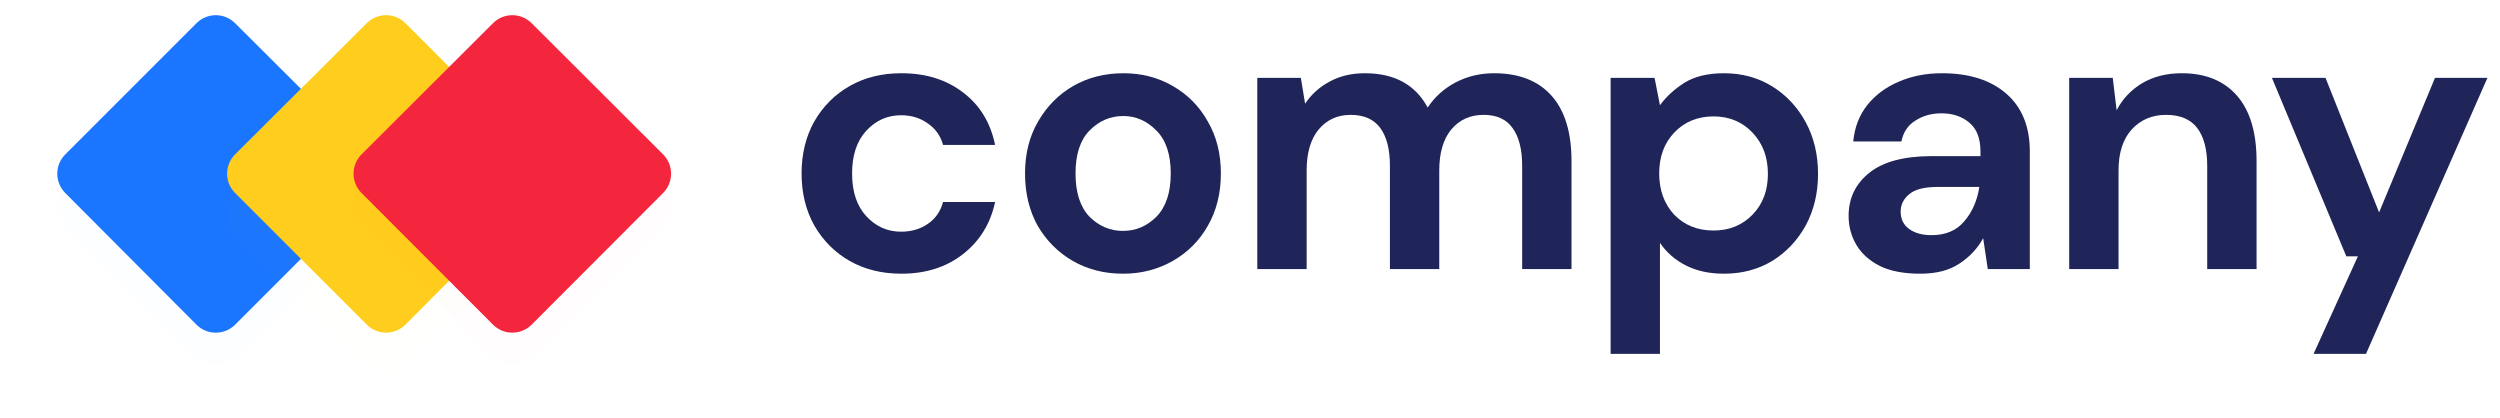 <svg width="245" height="41" viewBox="0 0 245 41" fill="none" xmlns="http://www.w3.org/2000/svg">
<path d="M88.34 26.823C86.426 26.823 84.738 26.407 83.277 25.576C81.817 24.745 80.658 23.586 79.802 22.1C78.97 20.614 78.555 18.914 78.555 17C78.555 15.086 78.97 13.386 79.802 11.899C80.658 10.413 81.817 9.255 83.277 8.424C84.738 7.592 86.426 7.177 88.34 7.177C90.733 7.177 92.748 7.806 94.385 9.066C96.022 10.3 97.067 12.013 97.521 14.204H92.42C92.168 13.297 91.665 12.592 90.909 12.088C90.179 11.559 89.31 11.295 88.302 11.295C86.967 11.295 85.834 11.799 84.902 12.806C83.97 13.814 83.504 15.212 83.504 17C83.504 18.788 83.97 20.186 84.902 21.194C85.834 22.201 86.967 22.705 88.302 22.705C89.31 22.705 90.179 22.453 90.909 21.949C91.665 21.445 92.168 20.728 92.42 19.796H97.521C97.067 21.911 96.022 23.612 94.385 24.896C92.748 26.181 90.733 26.823 88.34 26.823Z" fill="#1F2559"/>
<path d="M110.049 26.823C108.236 26.823 106.599 26.407 105.138 25.576C103.702 24.745 102.556 23.599 101.7 22.138C100.869 20.652 100.453 18.939 100.453 17C100.453 15.06 100.881 13.36 101.738 11.899C102.594 10.413 103.74 9.255 105.176 8.424C106.637 7.592 108.274 7.177 110.087 7.177C111.876 7.177 113.488 7.592 114.923 8.424C116.384 9.255 117.53 10.413 118.361 11.899C119.218 13.36 119.646 15.06 119.646 17C119.646 18.939 119.218 20.652 118.361 22.138C117.53 23.599 116.384 24.745 114.923 25.576C113.462 26.407 111.838 26.823 110.049 26.823ZM110.049 22.629C111.309 22.629 112.404 22.163 113.336 21.231C114.268 20.274 114.734 18.864 114.734 17C114.734 15.136 114.268 13.738 113.336 12.806C112.404 11.849 111.321 11.37 110.087 11.37C108.803 11.37 107.694 11.849 106.762 12.806C105.856 13.738 105.402 15.136 105.402 17C105.402 18.864 105.856 20.274 106.762 21.231C107.694 22.163 108.79 22.629 110.049 22.629Z" fill="#1F2559"/>
<path d="M123.215 26.37V7.63H127.484L127.9 10.162C128.504 9.255 129.298 8.537 130.28 8.008C131.288 7.454 132.446 7.177 133.756 7.177C136.653 7.177 138.705 8.298 139.914 10.539C140.594 9.507 141.501 8.688 142.635 8.084C143.793 7.479 145.053 7.177 146.413 7.177C148.856 7.177 150.732 7.907 152.042 9.368C153.352 10.829 154.007 12.97 154.007 15.791V26.37H149.171V16.244C149.171 14.632 148.856 13.398 148.226 12.542C147.622 11.685 146.677 11.257 145.393 11.257C144.083 11.257 143.025 11.736 142.219 12.693C141.438 13.65 141.048 14.985 141.048 16.698V26.37H136.212V16.244C136.212 14.632 135.897 13.398 135.267 12.542C134.638 11.685 133.668 11.257 132.358 11.257C131.074 11.257 130.028 11.736 129.222 12.693C128.442 13.65 128.051 14.985 128.051 16.698V26.37H123.215Z" fill="#1F2559"/>
<path d="M157.84 34.681V7.63H162.147L162.676 10.313C163.281 9.481 164.074 8.751 165.057 8.121C166.064 7.492 167.361 7.177 168.948 7.177C170.711 7.177 172.285 7.605 173.671 8.461C175.056 9.318 176.152 10.489 176.958 11.975C177.764 13.461 178.167 15.149 178.167 17.038C178.167 18.927 177.764 20.614 176.958 22.1C176.152 23.561 175.056 24.72 173.671 25.576C172.285 26.407 170.711 26.823 168.948 26.823C167.538 26.823 166.303 26.558 165.246 26.03C164.188 25.501 163.331 24.758 162.676 23.8V34.681H157.84ZM167.928 22.591C169.464 22.591 170.736 22.075 171.744 21.043C172.751 20.01 173.255 18.675 173.255 17.038C173.255 15.4 172.751 14.053 171.744 12.995C170.736 11.937 169.464 11.408 167.928 11.408C166.366 11.408 165.082 11.937 164.074 12.995C163.092 14.028 162.601 15.363 162.601 17C162.601 18.637 163.092 19.985 164.074 21.043C165.082 22.075 166.366 22.591 167.928 22.591Z" fill="#1F2559"/>
<path d="M188.192 26.823C186.58 26.823 185.257 26.571 184.225 26.067C183.192 25.538 182.424 24.846 181.92 23.989C181.416 23.133 181.164 22.189 181.164 21.156C181.164 19.418 181.844 18.007 183.205 16.924C184.565 15.841 186.605 15.3 189.325 15.3H194.086V14.846C194.086 13.562 193.72 12.617 192.99 12.013C192.259 11.408 191.353 11.106 190.27 11.106C189.287 11.106 188.431 11.345 187.701 11.824C186.97 12.277 186.517 12.957 186.34 13.864H181.618C181.744 12.504 182.197 11.32 182.978 10.313C183.784 9.305 184.817 8.537 186.076 8.008C187.335 7.454 188.746 7.177 190.307 7.177C192.977 7.177 195.08 7.844 196.617 9.179C198.153 10.514 198.922 12.403 198.922 14.846V26.37H194.803L194.35 23.347C193.796 24.355 193.015 25.186 192.008 25.841C191.025 26.495 189.753 26.823 188.192 26.823ZM189.287 23.045C190.673 23.045 191.743 22.591 192.499 21.685C193.28 20.778 193.771 19.657 193.972 18.322H189.854C188.57 18.322 187.65 18.561 187.096 19.04C186.542 19.493 186.265 20.06 186.265 20.74C186.265 21.471 186.542 22.037 187.096 22.44C187.65 22.843 188.381 23.045 189.287 23.045Z" fill="#1F2559"/>
<path d="M202.781 26.37V7.63H207.05L207.428 10.804C208.007 9.695 208.838 8.814 209.922 8.159C211.03 7.504 212.327 7.177 213.813 7.177C216.13 7.177 217.931 7.907 219.216 9.368C220.5 10.829 221.143 12.97 221.143 15.791V26.37H216.307V16.244C216.307 14.632 215.979 13.398 215.324 12.542C214.669 11.685 213.649 11.257 212.264 11.257C210.904 11.257 209.783 11.736 208.901 12.693C208.045 13.65 207.617 14.985 207.617 16.698V26.37H202.781Z" fill="#1F2559"/>
<path d="M226.728 34.681L231.073 25.123H229.94L222.648 7.63H227.9L233.151 20.816L238.63 7.63H243.768L231.867 34.681H226.728Z" fill="#1F2559"/>
<g filter="url(#filter0_d)">
<path d="M23.041 31.819C21.994 32.865 20.296 32.864 19.251 31.816L6.394 18.914C5.352 17.868 5.353 16.176 6.397 15.131L19.255 2.274C20.299 1.23 21.991 1.229 23.037 2.271L35.939 15.128C36.987 16.173 36.989 17.871 35.942 18.918L23.041 31.819Z" fill="#1B76FF" fill-opacity="0.01"/>
</g>
<path d="M23.041 31.819C21.994 32.865 20.296 32.864 19.251 31.816L6.394 18.914C5.352 17.868 5.353 16.176 6.397 15.131L19.255 2.274C20.299 1.23 21.991 1.229 23.037 2.271L35.939 15.128C36.987 16.173 36.989 17.871 35.942 18.918L23.041 31.819Z" fill="#1B76FF"/>
<g filter="url(#filter1_d)">
<path d="M39.733 31.813C38.688 32.861 36.99 32.863 35.943 31.816L23.042 18.915C21.995 17.868 21.997 16.17 23.045 15.125L35.946 2.268C36.992 1.226 38.685 1.227 39.729 2.271L52.586 15.129C53.631 16.173 53.632 17.865 52.59 18.911L39.733 31.813Z" fill="#FFCD1D" fill-opacity="0.01"/>
</g>
<path d="M39.733 31.813C38.688 32.861 36.99 32.863 35.943 31.816L23.042 18.915C21.995 17.868 21.997 16.17 23.045 15.125L35.946 2.268C36.992 1.226 38.685 1.227 39.729 2.271L52.586 15.129C53.631 16.173 53.632 17.865 52.59 18.911L39.733 31.813Z" fill="#FFCD1D"/>
<g filter="url(#filter2_d)">
<path d="M52.102 31.815C51.056 32.862 49.358 32.862 48.312 31.815L35.431 18.913C34.386 17.867 34.388 16.172 35.434 15.127L48.316 2.27C49.361 1.227 51.053 1.227 52.098 2.27L64.98 15.127C66.026 16.172 66.028 17.867 64.983 18.913L52.102 31.815Z" fill="#F4263E" fill-opacity="0.01"/>
</g>
<path d="M52.102 31.815C51.056 32.862 49.358 32.862 48.312 31.815L35.431 18.913C34.386 17.867 34.388 16.172 35.434 15.127L48.316 2.27C49.361 1.227 51.053 1.227 52.098 2.27L64.98 15.127C66.026 16.172 66.028 17.867 64.983 18.913L52.102 31.815Z" fill="#F4263E"/>
<defs>
<filter id="filter0_d" x="1.441" y="0.447" width="39.457" height="39.457" filterUnits="userSpaceOnUse" color-interpolation-filters="sRGB">
<feFlood flood-opacity="0" result="BackgroundImageFix"/>
<feColorMatrix in="SourceAlpha" type="matrix" values="0 0 0 0 0 0 0 0 0 0 0 0 0 0 0 0 0 0 127 0"/>
<feOffset dy="3.129"/>
<feGaussianBlur stdDeviation="2.086"/>
<feColorMatrix type="matrix" values="0 0 0 0 0.106 0 0 0 0 0.463 0 0 0 0 1 0 0 0 0.09 0"/>
<feBlend mode="normal" in2="BackgroundImageFix" result="effect1_dropShadow"/>
<feBlend mode="normal" in="SourceGraphic" in2="effect1_dropShadow" result="shape"/>
</filter>
<filter id="filter1_d" x="18.085" y="1.487" width="39.457" height="39.457" filterUnits="userSpaceOnUse" color-interpolation-filters="sRGB">
<feFlood flood-opacity="0" result="BackgroundImageFix"/>
<feColorMatrix in="SourceAlpha" type="matrix" values="0 0 0 0 0 0 0 0 0 0 0 0 0 0 0 0 0 0 127 0"/>
<feOffset dy="4.172"/>
<feGaussianBlur stdDeviation="2.086"/>
<feColorMatrix type="matrix" values="0 0 0 0 1 0 0 0 0 0.805 0 0 0 0 0.113 0 0 0 0.26 0"/>
<feBlend mode="normal" in2="BackgroundImageFix" result="effect1_dropShadow"/>
<feBlend mode="normal" in="SourceGraphic" in2="effect1_dropShadow" result="shape"/>
</filter>
<filter id="filter2_d" x="30.476" y="0.444" width="39.462" height="39.458" filterUnits="userSpaceOnUse" color-interpolation-filters="sRGB">
<feFlood flood-opacity="0" result="BackgroundImageFix"/>
<feColorMatrix in="SourceAlpha" type="matrix" values="0 0 0 0 0 0 0 0 0 0 0 0 0 0 0 0 0 0 127 0"/>
<feOffset dy="3.129"/>
<feGaussianBlur stdDeviation="2.086"/>
<feColorMatrix type="matrix" values="0 0 0 0 0.957 0 0 0 0 0.149 0 0 0 0 0.243 0 0 0 0.32 0"/>
<feBlend mode="normal" in2="BackgroundImageFix" result="effect1_dropShadow"/>
<feBlend mode="normal" in="SourceGraphic" in2="effect1_dropShadow" result="shape"/>
</filter>
</defs>
</svg>
